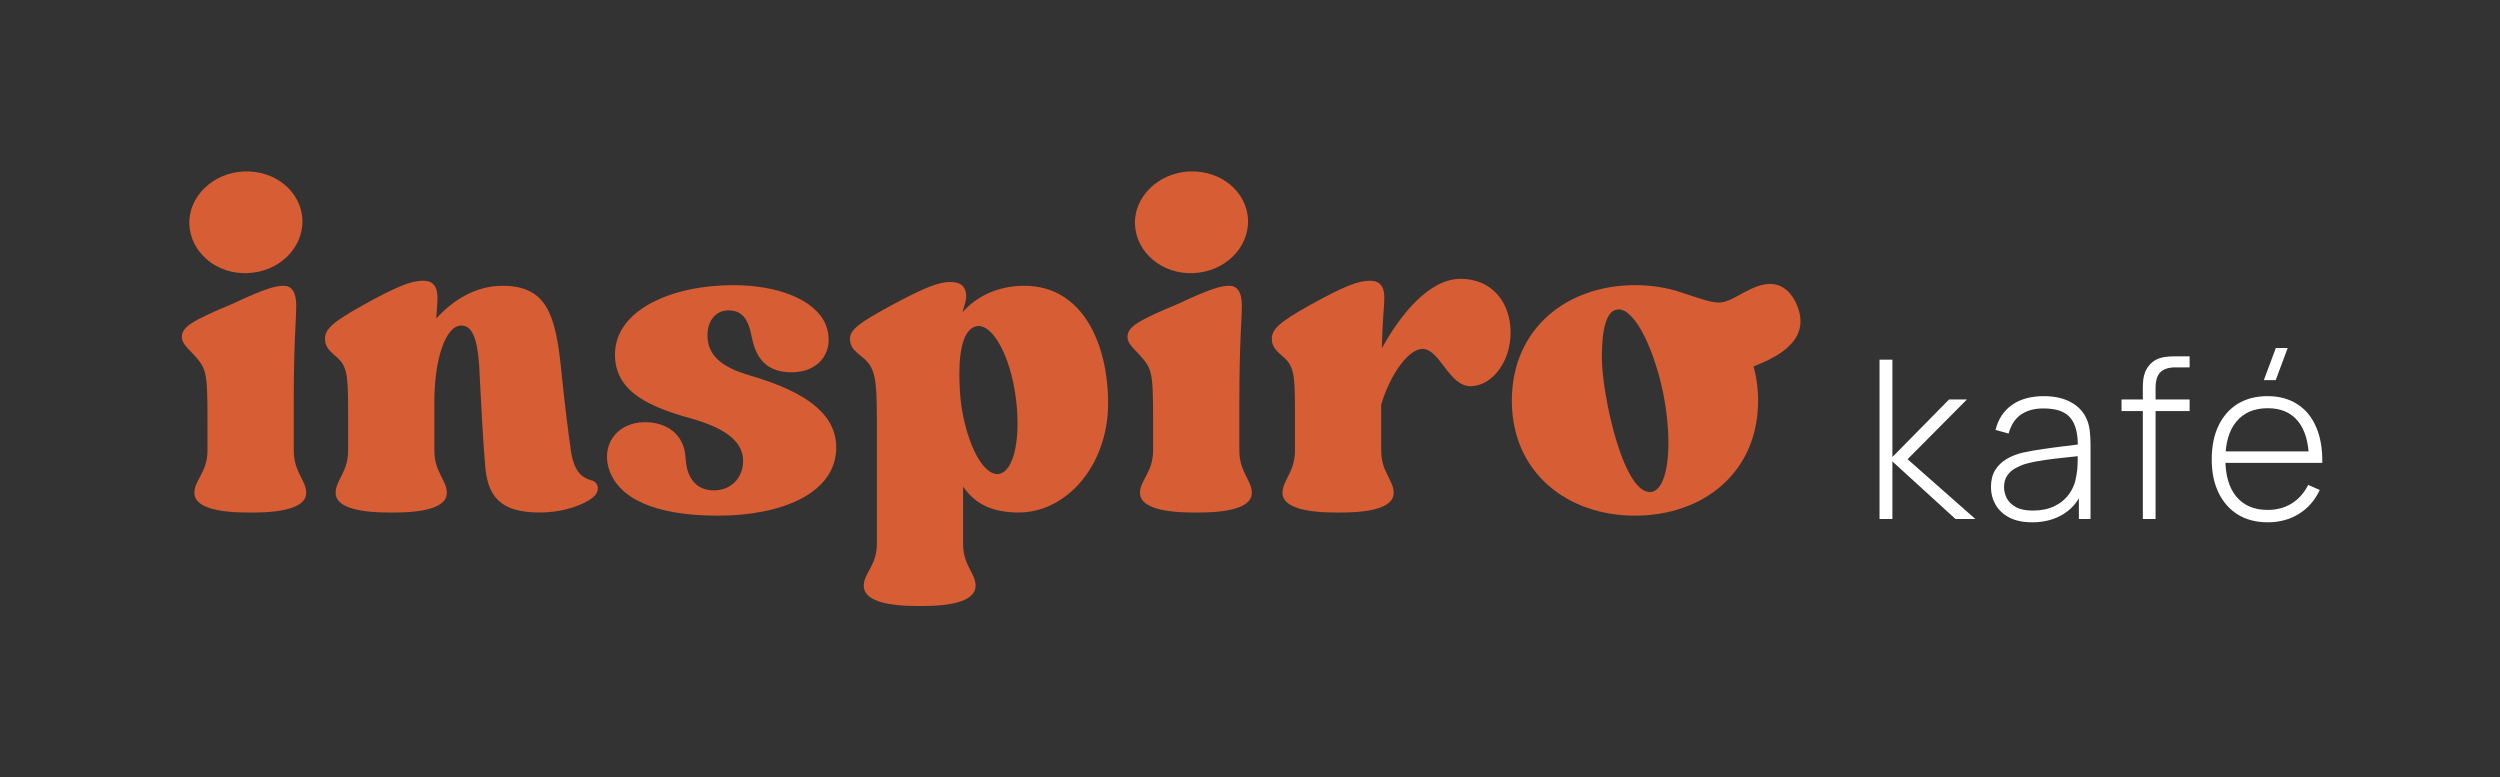 <svg xmlns="http://www.w3.org/2000/svg" width="283" height="88" viewBox="0 0 283 88" fill="none"><rect x="0" y="0" width="283" height="88" fill="#333333" stroke="none"/><g clip-path="url(#clip0_650_1048)"><path d="M257.611 43.028H256.268L257.624 39.395H258.967L257.611 43.028ZM256.707 59.125C255.41 59.125 254.289 58.837 253.343 58.261C252.397 57.676 251.665 56.853 251.146 55.793C250.628 54.724 250.368 53.463 250.368 52.01C250.368 50.532 250.623 49.258 251.134 48.189C251.653 47.112 252.381 46.285 253.318 45.709C254.264 45.133 255.385 44.844 256.682 44.844C257.996 44.844 259.117 45.145 260.046 45.746C260.983 46.339 261.695 47.2 262.18 48.327C262.674 49.454 262.908 50.811 262.883 52.398H261.377V51.897C261.335 50.043 260.916 48.632 260.121 47.663C259.326 46.694 258.188 46.21 256.707 46.21C255.176 46.21 253.992 46.715 253.155 47.726C252.326 48.728 251.912 50.148 251.912 51.985C251.912 53.805 252.326 55.217 253.155 56.219C253.992 57.221 255.167 57.722 256.682 57.722C257.728 57.722 258.64 57.48 259.419 56.995C260.205 56.503 260.829 55.801 261.289 54.891L262.594 55.467C262.05 56.636 261.264 57.538 260.234 58.173C259.205 58.808 258.029 59.125 256.707 59.125ZM251.36 52.398V51.095H262.067V52.398H251.36Z" fill="white"></path><path d="M242.568 58.749V43.955C242.568 43.604 242.585 43.27 242.619 42.953C242.66 42.636 242.74 42.335 242.857 42.051C242.983 41.767 243.158 41.5 243.384 41.249C243.619 40.999 243.878 40.807 244.162 40.673C244.455 40.539 244.765 40.452 245.091 40.41C245.418 40.36 245.761 40.335 246.121 40.335H247.865V41.587H246.246C245.501 41.587 244.941 41.767 244.564 42.126C244.196 42.485 244.012 43.078 244.012 43.905V58.749H242.568ZM240.158 46.536V45.22H247.865V46.536H240.158Z" fill="white"></path><path d="M230.046 59.125C228.999 59.125 228.129 58.941 227.435 58.574C226.748 58.206 226.234 57.722 225.891 57.121C225.548 56.511 225.376 55.851 225.376 55.142C225.376 54.373 225.535 53.73 225.853 53.212C226.179 52.695 226.61 52.277 227.146 51.96C227.69 51.642 228.288 51.404 228.941 51.246C229.686 51.079 230.489 50.937 231.351 50.82C232.213 50.694 233.033 50.586 233.811 50.494C234.598 50.402 235.238 50.323 235.732 50.256L235.205 50.569C235.238 49.108 234.962 48.022 234.376 47.312C233.799 46.594 232.778 46.235 231.313 46.235C230.284 46.235 229.435 46.469 228.765 46.937C228.104 47.396 227.64 48.11 227.372 49.079L225.891 48.665C226.2 47.438 226.824 46.494 227.761 45.834C228.698 45.174 229.899 44.844 231.364 44.844C232.61 44.844 233.656 45.087 234.502 45.571C235.355 46.056 235.949 46.736 236.284 47.613C236.426 47.972 236.523 48.394 236.573 48.878C236.623 49.354 236.648 49.834 236.648 50.319V58.749H235.33V55.192L235.82 55.317C235.41 56.536 234.694 57.476 233.673 58.135C232.652 58.795 231.443 59.125 230.046 59.125ZM230.121 57.797C231.041 57.797 231.849 57.634 232.543 57.309C233.238 56.975 233.799 56.511 234.226 55.918C234.661 55.317 234.937 54.611 235.054 53.801C235.138 53.35 235.184 52.862 235.192 52.336C235.2 51.809 235.205 51.421 235.205 51.171L235.832 51.571C235.288 51.638 234.636 51.709 233.874 51.784C233.121 51.859 232.351 51.951 231.564 52.06C230.778 52.169 230.066 52.306 229.43 52.473C229.037 52.582 228.64 52.741 228.238 52.949C227.845 53.15 227.514 53.43 227.246 53.789C226.987 54.148 226.857 54.603 226.857 55.154C226.857 55.563 226.958 55.972 227.158 56.382C227.368 56.791 227.711 57.129 228.188 57.396C228.665 57.664 229.309 57.797 230.121 57.797Z" fill="white"></path><path d="M212.763 58.749V40.711H214.219V51.734L220.633 45.22H222.654L215.938 51.985L223.608 58.749H221.361L214.219 52.235V58.749H212.763Z" fill="white"></path><path d="M23.487 47.506V51.01C23.487 53.441 22.001 54.37 22.001 55.8C22.001 57.301 24.265 58.016 28.015 58.016H28.723C32.401 58.016 34.665 57.301 34.665 55.8C34.665 54.37 33.251 53.441 33.251 51.01V45.648C33.251 38.713 33.533 36.21 33.533 34.566C33.533 32.993 32.968 32.35 32.118 32.35C31.128 32.35 29.925 32.707 26.246 34.423C21.789 36.282 20.586 36.997 20.586 38.141C20.586 38.713 20.94 39.142 21.86 40.071C23.346 41.715 23.487 41.93 23.487 47.506ZM34.241 24.914C34.099 21.697 31.199 19.266 27.591 19.409C24.124 19.552 21.294 22.269 21.435 25.415C21.577 28.561 24.477 31.063 28.015 30.92C31.552 30.777 34.312 28.132 34.241 24.914Z" fill="#D65D34"></path><path d="M39.406 47.435V51.009C39.406 53.44 37.991 54.37 37.991 55.8C37.991 57.301 40.255 58.016 44.005 58.016H44.641C48.391 58.016 50.584 57.301 50.584 55.8C50.584 54.37 49.169 53.44 49.169 51.009V45.504C49.169 40.643 50.443 36.854 52.211 36.854C53.626 36.854 54.192 38.641 54.334 43.217C54.546 47.435 54.688 49.794 54.9 52.439C55.112 56.157 56.598 58.016 61.055 58.016C63.885 58.016 66.29 57.086 67.281 56.157C67.918 55.514 67.776 54.584 66.927 54.37C65.654 54.012 65.017 53.154 64.663 51.295C64.38 49.294 63.956 46.148 63.531 41.858C62.895 35.638 61.904 32.35 56.881 32.35C53.98 32.35 51.362 33.851 49.381 36.067C49.452 34.995 49.523 34.351 49.523 33.708C49.523 32.421 49.028 31.778 47.896 31.778C46.551 31.778 44.924 32.421 41.175 34.494C37.566 36.496 36.788 37.283 36.788 38.355C36.788 39.284 37.283 39.713 38.274 40.571C39.406 41.644 39.406 42.931 39.406 47.435Z" fill="#D65D34"></path><path d="M80.086 37.926C80.086 36.353 81.006 35.138 82.421 35.138C83.907 35.138 84.685 35.924 85.11 38.212C85.676 41.001 87.161 42.144 89.638 42.144C92.892 42.144 94.59 39.571 93.458 36.711C92.255 33.923 88.081 32.278 82.987 32.278C76.195 32.278 69.616 34.995 69.616 40.142C69.616 44.504 73.79 46.148 78.459 47.435C82.633 48.65 84.119 50.294 84.119 52.153C84.119 54.155 82.704 55.514 80.794 55.514C79.096 55.514 77.752 54.441 77.61 51.867C77.469 49.151 75.488 47.792 73.011 47.792C69.686 47.792 67.918 50.581 69.05 53.44C70.535 57.087 75.488 58.373 81.289 58.373C88.435 58.373 94.661 55.871 94.661 50.652C94.661 47.149 91.76 44.504 84.897 42.502C81.148 41.429 80.086 39.856 80.086 37.926Z" fill="#D65D34"></path><path d="M115.956 32.35C113.126 32.35 110.65 33.422 108.952 35.352C109.164 34.637 109.377 33.994 109.377 33.565C109.377 32.492 108.811 31.921 107.608 31.921C106.264 31.921 104.778 32.492 101.028 34.494C97.349 36.496 96.217 37.283 96.217 38.355C96.217 39.284 96.713 39.713 97.703 40.5C99.047 41.644 99.26 42.788 99.26 47.435V61.59C99.26 64.021 97.774 64.879 97.774 66.309C97.774 67.882 100.038 68.597 103.787 68.597H104.495C108.174 68.597 110.438 67.882 110.438 66.309C110.438 64.879 109.023 64.021 109.023 61.59V55.085C110.438 57.158 112.49 58.016 115.32 58.016C120.697 58.016 125.437 52.725 125.437 45.647C125.437 38.998 122.607 32.35 115.956 32.35ZM113.056 53.655C111.358 53.869 109.518 50.509 108.811 45.862C108.669 44.718 108.598 43.574 108.598 42.287C108.598 39.213 109.235 37.14 110.579 36.925C112.348 36.639 114.329 40.214 114.966 44.861C115.603 49.437 114.824 53.369 113.056 53.655Z" fill="#D65D34"></path><path d="M130.531 47.506V51.01C130.531 53.441 129.044 54.37 129.044 55.8C129.044 57.301 131.308 58.016 135.059 58.016H135.766C139.445 58.016 141.709 57.301 141.709 55.8C141.709 54.37 140.293 53.441 140.293 51.01V45.648C140.293 38.713 140.577 36.21 140.577 34.566C140.577 32.993 140.01 32.35 139.162 32.35C138.172 32.35 136.968 32.707 133.29 34.423C128.832 36.282 127.63 36.997 127.63 38.141C127.63 38.713 127.983 39.142 128.903 40.071C130.389 41.715 130.531 41.93 130.531 47.506ZM141.284 24.914C141.143 21.697 138.242 19.266 134.633 19.409C131.167 19.552 128.337 22.269 128.479 25.415C128.62 28.561 131.521 31.063 135.059 30.92C138.596 30.777 141.355 28.132 141.284 24.914Z" fill="#D65D34"></path><path d="M170.999 37.64C170.999 34.209 168.876 31.563 165.338 31.563C161.872 31.563 158.618 35.424 156.424 39.428C156.495 36.068 156.707 34.781 156.707 33.708C156.707 32.421 156.212 31.778 155.08 31.778C153.736 31.778 152.109 32.421 148.359 34.495C144.751 36.496 143.973 37.283 143.973 38.355C143.973 39.285 144.468 39.714 145.458 40.572C146.591 41.644 146.591 42.931 146.591 47.435V51.01C146.591 53.44 145.175 54.37 145.175 55.8C145.175 57.301 147.439 58.016 151.189 58.016H151.825C155.575 58.016 157.769 57.301 157.769 55.8C157.769 54.37 156.353 53.44 156.353 51.01V45.791C157.414 42.287 159.466 39.499 161.023 39.499C163.003 39.499 163.994 43.717 166.471 43.717C168.806 43.717 170.999 41.072 170.999 37.64Z" fill="#D65D34"></path><path d="M185.078 32.278C177.437 32.278 171.14 37.14 171.14 45.362C171.14 53.512 177.437 58.373 185.078 58.373C192.79 58.373 199.015 53.512 199.015 45.362C199.015 37.14 192.79 32.278 185.078 32.278ZM187.059 55.657C183.876 56.443 181.329 44.79 181.329 40.428C181.329 37.354 181.824 35.281 182.955 35.066C184.724 34.566 187.059 38.784 188.261 44.432C189.394 50.152 188.898 55.156 187.059 55.657Z" fill="#D65D34"></path><path d="M195.447 38.66C194.109 37.323 194.175 42.982 194.175 42.982C195.261 43.399 197.213 42.008 198.537 41.469C200.627 40.619 204.996 38.827 203.515 34.789C202.968 33.299 201.94 32.142 200.352 32.142C198.179 32.142 196.189 34.25 194.601 34.25C193.598 34.25 192.357 33.741 190.936 33.323C190.922 33.328 195.447 38.66 195.447 38.66Z" fill="#D65D34"></path></g><defs><clipPath id="clip0_650_1048"><rect width="283" height="88" fill="white"></rect></clipPath></defs></svg>